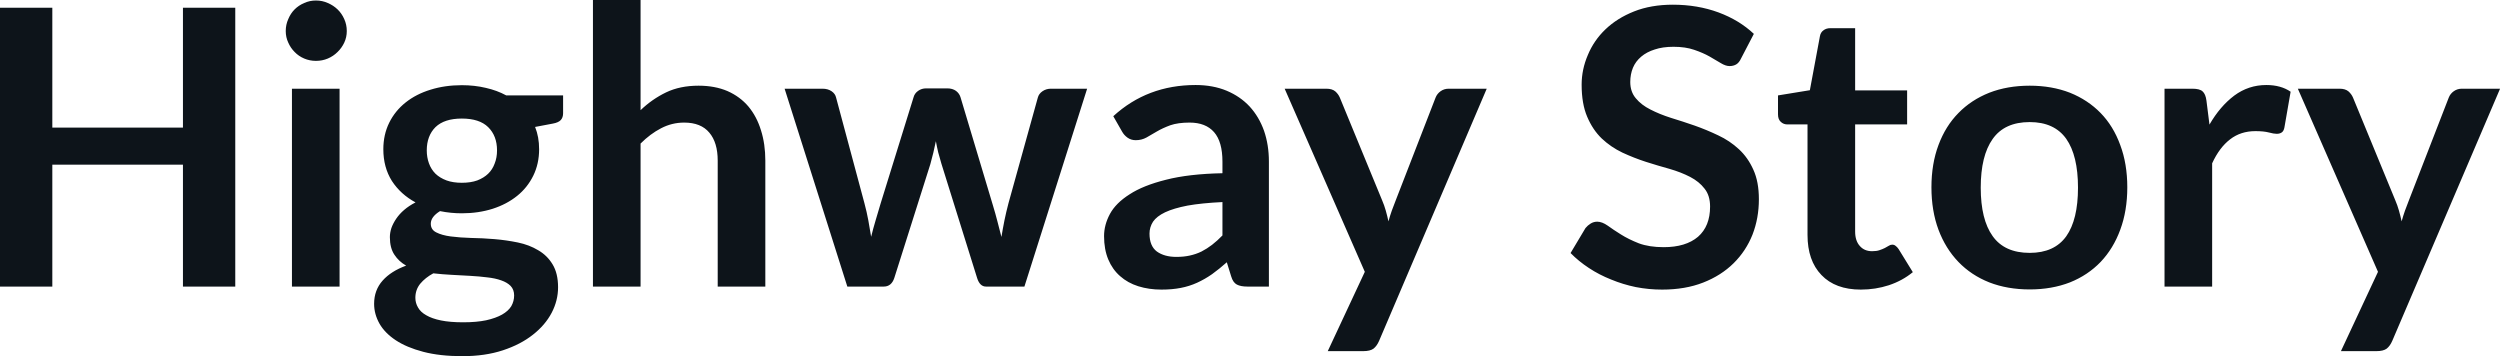 <svg fill="#0d141a" viewBox="0 0 149.086 21.24" height="100%" width="100%" xmlns="http://www.w3.org/2000/svg"><path preserveAspectRatio="none" d="M14.03 0.46L14.03 17.09L10.91 17.09L10.91 9.82L3.12 9.82L3.12 17.09L0 17.09L0 0.46L3.12 0.46L3.12 7.61L10.91 7.61L10.91 0.46L14.03 0.46ZM17.41 5.29L20.25 5.29L20.25 17.09L17.41 17.09L17.41 5.29ZM20.68 1.85L20.68 1.85Q20.68 2.22 20.53 2.54Q20.38 2.86 20.13 3.10Q19.88 3.35 19.55 3.49Q19.22 3.63 18.84 3.63L18.84 3.63Q18.47 3.63 18.14 3.49Q17.81 3.35 17.57 3.10Q17.33 2.86 17.19 2.54Q17.04 2.22 17.04 1.85L17.04 1.85Q17.04 1.47 17.19 1.14Q17.33 0.80 17.57 0.56Q17.81 0.32 18.14 0.18Q18.47 0.03 18.84 0.03L18.84 0.03Q19.22 0.03 19.55 0.18Q19.88 0.32 20.13 0.56Q20.38 0.80 20.53 1.14Q20.68 1.47 20.68 1.85ZM27.54 5.08L27.54 5.08Q28.30 5.08 28.97 5.24Q29.64 5.39 30.19 5.69L30.19 5.69L33.58 5.69L33.58 6.75Q33.58 7.01 33.44 7.16Q33.30 7.31 32.97 7.37L32.97 7.37L31.91 7.57Q32.03 7.87 32.09 8.20Q32.15 8.53 32.15 8.90L32.15 8.90Q32.15 9.77 31.80 10.48Q31.45 11.19 30.84 11.68Q30.22 12.18 29.38 12.45Q28.53 12.72 27.54 12.72L27.54 12.72Q26.88 12.72 26.24 12.59L26.24 12.59Q25.69 12.93 25.69 13.34L25.69 13.34Q25.69 13.70 26.02 13.86Q26.35 14.03 26.88 14.10Q27.42 14.17 28.09 14.19Q28.77 14.20 29.49 14.26Q30.20 14.32 30.88 14.46Q31.56 14.60 32.09 14.92Q32.63 15.23 32.95 15.76Q33.28 16.30 33.28 17.13L33.28 17.13Q33.28 17.92 32.90 18.65Q32.51 19.39 31.78 19.96Q31.05 20.54 29.99 20.89Q28.93 21.24 27.58 21.24L27.58 21.24Q26.23 21.24 25.24 20.98Q24.25 20.72 23.60 20.29Q22.95 19.86 22.63 19.30Q22.31 18.73 22.31 18.12L22.31 18.12Q22.31 17.30 22.82 16.73Q23.32 16.17 24.22 15.84L24.22 15.84Q23.78 15.59 23.52 15.19Q23.25 14.79 23.25 14.14L23.25 14.14Q23.25 13.88 23.34 13.60Q23.44 13.32 23.63 13.04Q23.82 12.76 24.10 12.52Q24.39 12.27 24.78 12.07L24.78 12.07Q23.89 11.59 23.37 10.79Q22.86 9.98 22.86 8.90L22.86 8.90Q22.86 8.03 23.21 7.32Q23.56 6.61 24.19 6.11Q24.82 5.61 25.67 5.35Q26.53 5.08 27.54 5.08ZM30.66 17.62L30.66 17.62Q30.66 17.27 30.45 17.05Q30.24 16.84 29.89 16.72Q29.53 16.59 29.05 16.54Q28.58 16.48 28.04 16.45Q27.51 16.42 26.94 16.39Q26.37 16.36 25.84 16.30L25.84 16.30Q25.36 16.56 25.06 16.92Q24.77 17.28 24.77 17.76L24.77 17.76Q24.77 18.07 24.93 18.34Q25.08 18.61 25.42 18.80Q25.76 19.00 26.30 19.11Q26.84 19.22 27.62 19.22L27.62 19.22Q28.42 19.22 28.99 19.10Q29.57 18.97 29.94 18.76Q30.31 18.55 30.49 18.26Q30.66 17.96 30.66 17.62ZM27.54 10.90L27.54 10.90Q28.07 10.90 28.46 10.76Q28.85 10.61 29.11 10.36Q29.37 10.11 29.50 9.75Q29.64 9.40 29.64 8.97L29.64 8.97Q29.64 8.10 29.11 7.58Q28.59 7.07 27.54 7.07L27.54 7.07Q26.50 7.07 25.97 7.58Q25.45 8.10 25.45 8.97L25.45 8.97Q25.45 9.38 25.58 9.74Q25.71 10.10 25.97 10.36Q26.23 10.61 26.63 10.76Q27.02 10.90 27.54 10.90ZM38.20 17.09L35.36 17.09L35.36 0L38.20 0L38.20 6.57Q38.89 5.91 39.72 5.51Q40.55 5.11 41.66 5.11L41.66 5.11Q42.63 5.11 43.38 5.43Q44.13 5.76 44.63 6.35Q45.13 6.95 45.38 7.77Q45.64 8.59 45.64 9.58L45.64 9.58L45.64 17.09L42.80 17.09L42.80 9.58Q42.80 8.50 42.30 7.91Q41.80 7.31 40.80 7.31L40.80 7.31Q40.07 7.31 39.42 7.65Q38.78 7.98 38.20 8.56L38.20 8.56L38.20 17.09ZM50.53 17.09L46.79 5.29L49.05 5.29Q49.37 5.29 49.59 5.44Q49.81 5.59 49.86 5.82L49.86 5.82L51.55 12.12Q51.69 12.64 51.78 13.13Q51.86 13.63 51.95 14.12L51.95 14.12Q52.07 13.63 52.22 13.13Q52.36 12.64 52.52 12.12L52.52 12.12L54.48 5.80Q54.54 5.57 54.75 5.42Q54.96 5.27 55.23 5.27L55.23 5.27L56.49 5.27Q56.80 5.27 57.01 5.42Q57.21 5.57 57.28 5.80L57.28 5.80L59.21 12.24Q59.36 12.73 59.48 13.20Q59.60 13.66 59.72 14.13L59.72 14.13Q59.80 13.64 59.90 13.14Q60.00 12.65 60.14 12.12L60.14 12.12L61.89 5.82Q61.95 5.59 62.17 5.44Q62.39 5.29 62.67 5.29L62.67 5.29L64.83 5.29L61.09 17.09L58.80 17.09Q58.43 17.09 58.27 16.58L58.27 16.58L56.14 9.76Q56.04 9.43 55.95 9.09Q55.87 8.75 55.81 8.42L55.81 8.42Q55.74 8.76 55.66 9.10Q55.58 9.44 55.48 9.79L55.48 9.79L53.33 16.58Q53.16 17.09 52.70 17.09L52.70 17.09L50.53 17.09ZM75.67 9.64L75.67 17.09L74.39 17.09Q73.99 17.09 73.76 16.97Q73.53 16.85 73.42 16.48L73.42 16.48L73.16 15.64Q72.71 16.04 72.28 16.35Q71.85 16.65 71.39 16.86Q70.93 17.07 70.41 17.17Q69.90 17.27 69.26 17.27L69.26 17.27Q68.52 17.27 67.88 17.07Q67.25 16.87 66.80 16.47Q66.34 16.07 66.09 15.47Q65.84 14.87 65.84 14.08L65.84 14.08Q65.84 13.41 66.19 12.76Q66.54 12.11 67.36 11.59Q68.17 11.06 69.53 10.72Q70.89 10.37 72.90 10.33L72.90 10.33L72.90 9.64Q72.90 8.45 72.40 7.88Q71.90 7.31 70.94 7.31L70.94 7.31Q70.25 7.31 69.79 7.47Q69.33 7.64 68.99 7.84Q68.65 8.04 68.37 8.20Q68.08 8.36 67.73 8.36L67.73 8.36Q67.45 8.36 67.24 8.21Q67.03 8.06 66.91 7.84L66.91 7.84L66.39 6.93Q68.42 5.07 71.30 5.07L71.30 5.07Q72.33 5.07 73.15 5.41Q73.96 5.75 74.52 6.35Q75.08 6.96 75.38 7.80Q75.67 8.64 75.67 9.64L75.67 9.64ZM70.15 15.32L70.15 15.32Q70.59 15.32 70.95 15.24Q71.32 15.16 71.65 15.00Q71.98 14.83 72.28 14.60Q72.59 14.36 72.90 14.04L72.90 14.04L72.90 12.05Q71.66 12.11 70.82 12.26Q69.99 12.42 69.48 12.66Q68.98 12.90 68.76 13.22Q68.55 13.55 68.55 13.93L68.55 13.93Q68.55 14.67 68.99 15.00Q69.44 15.32 70.15 15.32ZM88.66 5.29L82.24 20.33Q82.11 20.63 81.91 20.79Q81.71 20.94 81.29 20.94L81.29 20.94L79.18 20.94L81.39 16.21L76.61 5.29L79.10 5.29Q79.44 5.29 79.63 5.45Q79.81 5.61 79.90 5.82L79.90 5.82L82.42 11.94Q82.55 12.24 82.64 12.56Q82.73 12.88 82.80 13.20L82.80 13.20Q82.89 12.87 83.00 12.56Q83.11 12.25 83.24 11.93L83.24 11.93L85.61 5.82Q85.70 5.59 85.91 5.44Q86.12 5.29 86.39 5.29L86.39 5.29L88.66 5.29ZM104.59 2.02L103.83 3.48Q103.71 3.74 103.54 3.84Q103.37 3.94 103.14 3.94L103.14 3.94Q102.91 3.94 102.63 3.77Q102.34 3.59 101.95 3.37Q101.56 3.15 101.03 2.97Q100.51 2.79 99.80 2.79L99.80 2.79Q99.15 2.79 98.68 2.95Q98.20 3.10 97.87 3.38Q97.54 3.66 97.38 4.04Q97.22 4.43 97.22 4.89L97.22 4.89Q97.22 5.47 97.55 5.86Q97.88 6.26 98.42 6.53Q98.96 6.81 99.65 7.03Q100.34 7.24 101.06 7.49Q101.77 7.74 102.46 8.07Q103.15 8.39 103.70 8.90Q104.24 9.40 104.56 10.12Q104.89 10.84 104.89 11.88L104.89 11.88Q104.89 13.01 104.51 13.99Q104.12 14.97 103.38 15.70Q102.64 16.43 101.57 16.85Q100.50 17.27 99.12 17.27L99.12 17.27Q98.32 17.27 97.55 17.12Q96.78 16.96 96.08 16.67Q95.37 16.39 94.75 15.98Q94.14 15.58 93.66 15.09L93.66 15.09L94.55 13.60Q94.68 13.44 94.86 13.33Q95.04 13.22 95.25 13.22L95.25 13.22Q95.54 13.22 95.88 13.46Q96.21 13.70 96.66 13.98Q97.12 14.27 97.73 14.51Q98.35 14.74 99.21 14.74L99.21 14.74Q100.53 14.74 101.26 14.12Q101.98 13.49 101.98 12.32L101.98 12.32Q101.98 11.66 101.65 11.25Q101.33 10.83 100.79 10.55Q100.25 10.27 99.56 10.07Q98.87 9.88 98.15 9.65Q97.44 9.42 96.75 9.10Q96.06 8.77 95.52 8.26Q94.98 7.74 94.65 6.96Q94.32 6.19 94.32 5.05L94.32 5.05Q94.32 4.14 94.69 3.28Q95.05 2.41 95.74 1.75Q96.44 1.08 97.45 0.68Q98.46 0.28 99.76 0.28L99.76 0.28Q101.23 0.28 102.48 0.74Q103.72 1.20 104.59 2.02L104.59 2.02ZM110.97 17.27L110.97 17.27Q109.45 17.27 108.62 16.40Q107.79 15.54 107.79 14.01L107.79 14.01L107.79 7.42L106.59 7.42Q106.36 7.42 106.20 7.27Q106.03 7.12 106.03 6.82L106.03 6.82L106.03 5.69L107.93 5.38L108.53 2.16Q108.57 1.93 108.74 1.81Q108.90 1.68 109.16 1.68L109.16 1.68L110.63 1.68L110.63 5.39L113.73 5.39L113.73 7.42L110.63 7.42L110.63 13.81Q110.63 14.36 110.91 14.67Q111.18 14.98 111.64 14.98L111.64 14.98Q111.91 14.98 112.08 14.92Q112.26 14.86 112.40 14.79Q112.53 14.72 112.63 14.66Q112.73 14.59 112.84 14.59L112.84 14.59Q112.96 14.59 113.04 14.66Q113.13 14.72 113.22 14.85L113.22 14.85L114.07 16.23Q113.45 16.74 112.64 17.01Q111.84 17.27 110.97 17.27ZM121.04 5.11L121.04 5.11Q122.36 5.11 123.44 5.53Q124.51 5.96 125.27 6.74Q126.03 7.52 126.44 8.65Q126.86 9.77 126.86 11.17L126.86 11.17Q126.86 12.57 126.44 13.70Q126.03 14.82 125.27 15.62Q124.51 16.41 123.44 16.84Q122.36 17.26 121.04 17.26L121.04 17.26Q119.71 17.26 118.63 16.84Q117.55 16.41 116.79 15.62Q116.02 14.82 115.60 13.70Q115.18 12.57 115.18 11.17L115.18 11.17Q115.18 9.77 115.60 8.65Q116.02 7.52 116.79 6.74Q117.55 5.96 118.63 5.53Q119.71 5.11 121.04 5.11ZM121.04 15.08L121.04 15.08Q122.51 15.08 123.22 14.09Q123.92 13.10 123.92 11.19L123.92 11.19Q123.92 9.28 123.22 8.28Q122.51 7.28 121.04 7.28L121.04 7.28Q119.54 7.28 118.83 8.29Q118.12 9.29 118.12 11.19L118.12 11.19Q118.12 13.09 118.83 14.08Q119.54 15.08 121.04 15.08ZM131.92 17.09L129.08 17.09L129.08 5.29L130.74 5.29Q131.18 5.29 131.35 5.45Q131.53 5.61 131.58 6.00L131.58 6.00L131.76 7.43Q132.39 6.34 133.24 5.70Q134.09 5.07 135.15 5.07L135.15 5.07Q136.02 5.07 136.60 5.47L136.60 5.47L136.23 7.60Q136.19 7.81 136.08 7.89Q135.96 7.98 135.77 7.98L135.77 7.98Q135.60 7.98 135.30 7.90Q135.00 7.82 134.50 7.82L134.50 7.82Q133.62 7.82 132.99 8.31Q132.35 8.80 131.92 9.74L131.92 9.74L131.92 17.09ZM149.09 5.29L142.66 20.33Q142.53 20.63 142.33 20.79Q142.13 20.94 141.71 20.94L141.71 20.94L139.60 20.94L141.81 16.21L137.03 5.29L139.52 5.29Q139.86 5.29 140.05 5.45Q140.23 5.61 140.32 5.82L140.32 5.82L142.84 11.94Q142.97 12.24 143.06 12.56Q143.15 12.88 143.22 13.20L143.22 13.20Q143.31 12.87 143.42 12.56Q143.53 12.25 143.66 11.93L143.66 11.93L146.03 5.82Q146.12 5.59 146.33 5.44Q146.54 5.29 146.81 5.29L146.81 5.29L149.09 5.29Z"></path></svg>